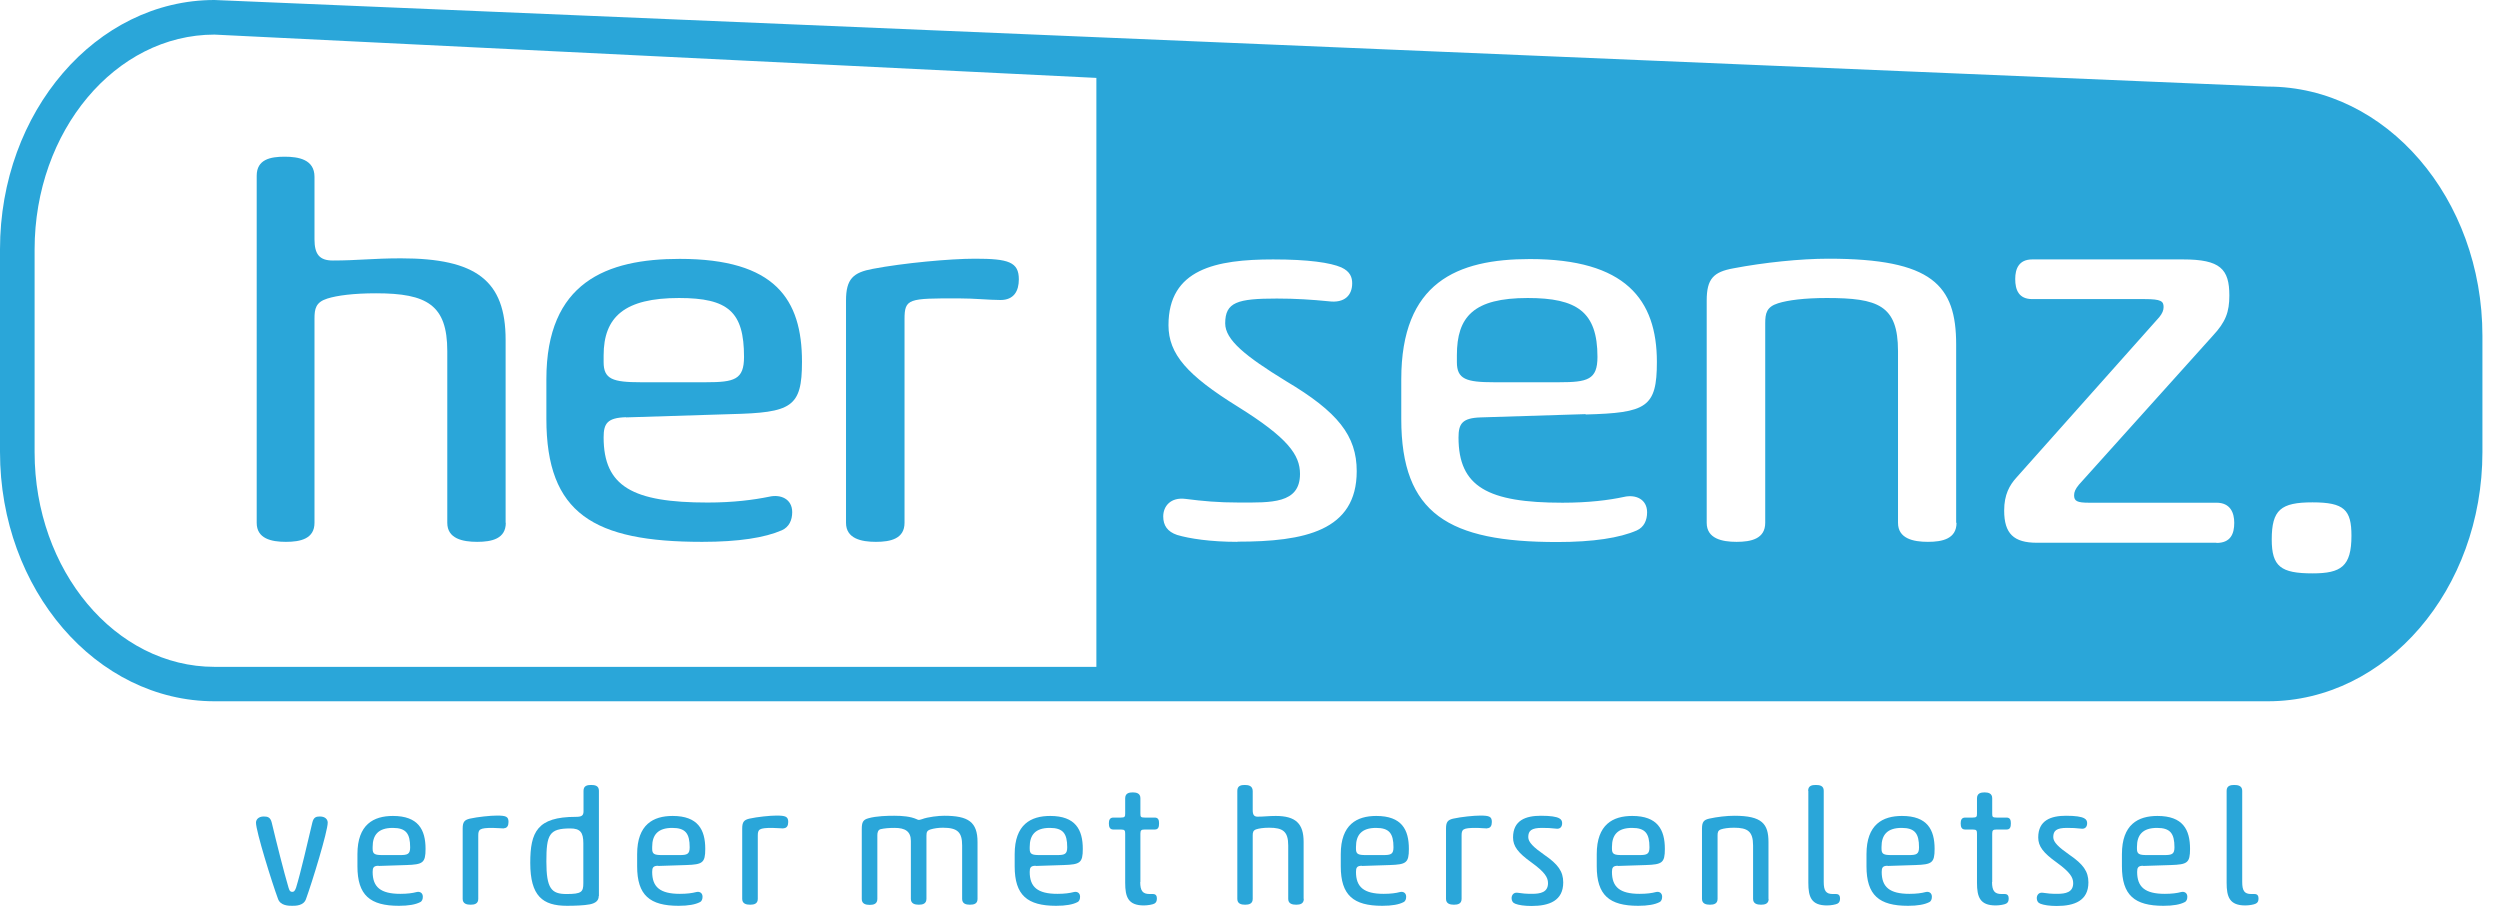<?xml version="1.0" encoding="UTF-8"?>
<svg xmlns="http://www.w3.org/2000/svg" id="kleur" viewBox="0 0 138 50">
  <defs>
    <style>
      .cls-1 {
        fill: #2aa6d9;
        stroke-width: 0px;
      }
    </style>
  </defs>
  <path class="cls-1" d="M16.34,49.01c.27-.88.63-2.47.9-3.6.07-.3.21-.34.42-.34.3,0,.43.17.43.34,0,.48-.86,3.29-1.2,4.22-.13.37-.57.37-.76.37s-.64,0-.78-.37c-.34-.92-1.22-3.74-1.22-4.22,0-.17.14-.34.43-.34.21,0,.37.04.44.34.27,1.13.67,2.72.93,3.6.06.21.13.22.21.22.06,0,.13-.02.2-.22"></path>
  <path class="cls-1" d="M20.9,47.79c-.28,0-.33.11-.33.34,0,.83.43,1.21,1.53,1.21.38,0,.68-.04.9-.1.17-.04.34.04.34.26,0,.13-.04.25-.15.3-.25.13-.64.2-1.17.2-1.59,0-2.29-.58-2.29-2.18v-.67c0-1.64.89-2.11,1.96-2.11,1.4,0,1.8.76,1.8,1.82,0,.77-.15.86-1.05.89l-1.54.05ZM20.57,46.86c0,.29.13.34.55.34h.96c.42,0,.56-.05.56-.43,0-.76-.23-1.07-.96-1.07-.8,0-1.11.39-1.11,1.05v.12Z"></path>
  <path class="cls-1" d="M27.82,45.73c-.17,0-.38-.03-.63-.03-.72,0-.79.08-.79.43v3.49c0,.27-.21.32-.42.32s-.44-.05-.44-.32v-3.89c0-.37.11-.47.39-.54.45-.1,1.14-.17,1.5-.17.49,0,.64.05.64.35,0,.2-.07.35-.27.35"></path>
  <path class="cls-1" d="M33.05,49.46c0,.24-.15.39-.49.46-.31.06-.82.08-1.26.08-1.35,0-2.03-.54-2.03-2.37,0-1.7.38-2.54,2.51-2.54.32,0,.43-.06.43-.31v-1.13c0-.28.21-.32.42-.32s.43.04.43.32v5.81ZM32.2,46.54c0-.59-.17-.81-.72-.81-1.17,0-1.32.34-1.32,1.83s.28,1.79,1.11,1.79.93-.11.93-.6v-2.21Z"></path>
  <path class="cls-1" d="M36.33,47.79c-.28,0-.33.11-.33.34,0,.83.43,1.21,1.53,1.21.39,0,.68-.04.91-.1.17-.04.34.04.34.26,0,.13-.04.25-.15.3-.25.13-.64.2-1.17.2-1.59,0-2.29-.58-2.29-2.18v-.67c0-1.64.89-2.11,1.96-2.11,1.4,0,1.8.76,1.8,1.82,0,.77-.15.86-1.05.89l-1.54.05ZM36,46.86c0,.29.13.34.55.34h.96c.42,0,.56-.05.56-.43,0-.76-.23-1.07-.96-1.07-.8,0-1.11.39-1.11,1.05v.12Z"></path>
  <path class="cls-1" d="M43.25,45.73c-.17,0-.38-.03-.63-.03-.72,0-.79.08-.79.43v3.49c0,.27-.21.32-.42.32s-.44-.05-.44-.32v-3.89c0-.37.11-.47.39-.54.45-.1,1.14-.17,1.5-.17.49,0,.65.05.65.35,0,.2-.07.35-.27.35"></path>
  <path class="cls-1" d="M53.96,49.62c0,.27-.2.32-.42.32-.21,0-.43-.05-.43-.32v-2.95c0-.72-.24-.98-1.06-.98-.26,0-.51.04-.67.09-.2.06-.24.14-.24.35v3.48c0,.28-.21.33-.42.33s-.44-.05-.44-.32v-3.2c0-.53-.32-.72-.89-.72-.31,0-.56.02-.78.07-.15.04-.18.2-.18.33v3.52c0,.28-.21.33-.42.33s-.44-.05-.44-.32v-3.87c0-.37.07-.51.36-.59.45-.13,1.07-.14,1.44-.14.45,0,.9.04,1.23.19.05.03.09.04.13.04s.11-.03.16-.04c.34-.13.93-.19,1.23-.19,1.33,0,1.84.34,1.84,1.45v3.14Z"></path>
  <path class="cls-1" d="M57.17,47.79c-.28,0-.33.11-.33.34,0,.83.43,1.21,1.53,1.21.39,0,.68-.04.91-.1.17-.04.34.04.34.26,0,.13-.04.25-.15.3-.25.13-.64.2-1.17.2-1.59,0-2.29-.58-2.29-2.18v-.67c0-1.64.89-2.11,1.96-2.11,1.4,0,1.8.76,1.8,1.82,0,.77-.15.86-1.05.89l-1.54.05ZM56.84,46.86c0,.29.13.34.55.34h.96c.42,0,.56-.05.56-.43,0-.76-.23-1.07-.96-1.07-.8,0-1.11.39-1.11,1.05v.12Z"></path>
  <path class="cls-1" d="M62.94,48.68c0,.49.13.67.52.67h.18c.18,0,.22.12.22.25s-.04.23-.14.28c-.09.05-.36.1-.58.1-.87,0-1.03-.47-1.03-1.25v-2.7c0-.18-.02-.24-.23-.24h-.42c-.2,0-.25-.14-.25-.34,0-.18.05-.32.25-.32h.41c.22,0,.24-.05.24-.22v-.84c0-.29.22-.33.42-.33s.42.05.42.32v.85c0,.18.02.22.24.22h.55c.2,0,.24.14.24.32,0,.2-.04.34-.24.34h-.55c-.19,0-.24.04-.24.23v2.67Z"></path>
  <path class="cls-1" d="M71.97,49.62c0,.27-.21.32-.42.32s-.44-.05-.44-.32v-2.95c0-.78-.3-.98-1.05-.98-.33,0-.57.04-.72.09-.17.06-.19.17-.19.34v3.5c0,.27-.21.32-.42.32s-.43-.05-.43-.32v-5.97c0-.28.21-.32.41-.32s.44.04.44.34v1.05c0,.25.07.36.27.36.37,0,.59-.04,1-.04,1.11,0,1.54.43,1.54,1.43v3.14Z"></path>
  <path class="cls-1" d="M75.18,47.79c-.28,0-.33.11-.33.34,0,.83.43,1.21,1.53,1.21.38,0,.68-.04.9-.1.17-.04.34.04.34.26,0,.13-.04.25-.15.3-.25.13-.63.2-1.17.2-1.59,0-2.29-.58-2.29-2.18v-.67c0-1.64.89-2.11,1.96-2.11,1.41,0,1.8.76,1.8,1.82,0,.77-.15.86-1.05.89l-1.54.05ZM74.85,46.86c0,.29.13.34.55.34h.96c.42,0,.56-.05.56-.43,0-.76-.23-1.07-.96-1.07-.8,0-1.11.39-1.11,1.05v.12Z"></path>
  <path class="cls-1" d="M82.1,45.73c-.17,0-.37-.03-.63-.03-.73,0-.79.08-.79.43v3.49c0,.27-.21.32-.42.32s-.44-.05-.44-.32v-3.89c0-.37.11-.47.39-.54.45-.1,1.14-.17,1.5-.17.49,0,.64.05.64.35,0,.2-.07.35-.27.35"></path>
  <path class="cls-1" d="M85.07,45.03c.52,0,.84.05,1,.14.13.07.16.17.16.27,0,.2-.11.34-.35.3-.24-.03-.48-.04-.76-.04-.58,0-.76.15-.76.51,0,.28.29.56.89.98.76.52,1.04.92,1.04,1.52,0,1.01-.77,1.3-1.75,1.3-.4,0-.71-.05-.89-.12-.14-.05-.21-.16-.21-.31,0-.17.11-.33.33-.3.25.04.47.06.79.06.47,0,.89-.08.89-.59,0-.32-.18-.61-.91-1.14-.74-.53-1.02-.89-1.02-1.38,0-.95.7-1.2,1.54-1.2"></path>
  <path class="cls-1" d="M89.31,47.79c-.28,0-.33.11-.33.34,0,.83.43,1.21,1.53,1.21.38,0,.68-.04.9-.1.17-.04.34.04.34.26,0,.13-.04.25-.15.3-.25.13-.64.2-1.17.2-1.59,0-2.29-.58-2.29-2.18v-.67c0-1.64.89-2.11,1.96-2.11,1.4,0,1.8.76,1.8,1.82,0,.77-.15.86-1.05.89l-1.54.05ZM88.98,46.86c0,.29.13.34.55.34h.96c.42,0,.56-.05.56-.43,0-.76-.23-1.07-.96-1.07-.8,0-1.11.39-1.11,1.05v.12Z"></path>
  <path class="cls-1" d="M97.63,49.62c0,.27-.21.32-.42.32s-.44-.05-.44-.32v-2.95c0-.78-.3-.98-1.05-.98-.33,0-.57.04-.72.09-.17.06-.19.17-.19.34v3.5c0,.27-.21.32-.42.32s-.44-.05-.44-.32v-3.88c0-.37.1-.48.39-.55.45-.1.98-.16,1.4-.16,1.53,0,1.88.45,1.88,1.45v3.14Z"></path>
  <path class="cls-1" d="M99.81,43.65c0-.28.21-.32.42-.32.22,0,.44.04.44.32v5.03c0,.49.12.67.5.67h.18c.18,0,.22.12.22.25s-.04.23-.14.28c-.09.05-.36.1-.58.1-.87,0-1.03-.47-1.03-1.25v-5.07Z"></path>
  <path class="cls-1" d="M104.2,47.79c-.28,0-.33.11-.33.34,0,.83.43,1.21,1.53,1.21.38,0,.68-.04.9-.1.17-.04.34.04.34.26,0,.13-.04.25-.15.3-.25.13-.64.2-1.17.2-1.59,0-2.29-.58-2.29-2.18v-.67c0-1.64.89-2.11,1.96-2.11,1.4,0,1.8.76,1.8,1.82,0,.77-.15.86-1.05.89l-1.54.05ZM103.86,46.86c0,.29.13.34.55.34h.96c.42,0,.56-.05.56-.43,0-.76-.23-1.07-.96-1.07-.8,0-1.11.39-1.11,1.05v.12Z"></path>
  <path class="cls-1" d="M109.96,48.68c0,.49.14.67.52.67h.18c.18,0,.22.12.22.25s-.04.23-.14.28c-.09.05-.36.1-.58.1-.87,0-1.03-.47-1.03-1.25v-2.7c0-.18-.02-.24-.23-.24h-.42c-.2,0-.25-.14-.25-.34,0-.18.05-.32.25-.32h.41c.22,0,.24-.05.24-.22v-.84c0-.29.22-.33.42-.33s.42.05.42.32v.85c0,.18.02.22.24.22h.55c.2,0,.24.14.24.32,0,.2-.04.34-.24.34h-.55c-.19,0-.24.04-.24.23v2.67Z"></path>
  <path class="cls-1" d="M114.05,45.03c.52,0,.84.05,1,.14.13.07.16.17.16.27,0,.2-.11.34-.35.3-.24-.03-.48-.04-.76-.04-.58,0-.76.15-.76.51,0,.28.3.56.9.98.76.52,1.04.92,1.04,1.52,0,1.01-.77,1.3-1.75,1.3-.39,0-.71-.05-.89-.12-.14-.05-.21-.16-.21-.31,0-.17.11-.33.33-.3.25.04.47.06.79.06.47,0,.89-.08.89-.59,0-.32-.18-.61-.91-1.14-.74-.53-1.02-.89-1.02-1.38,0-.95.7-1.2,1.54-1.2"></path>
  <path class="cls-1" d="M118.3,47.79c-.28,0-.33.11-.33.34,0,.83.43,1.21,1.53,1.21.38,0,.68-.04.9-.1.17-.04.34.04.34.26,0,.13-.04.25-.15.3-.25.13-.63.2-1.17.2-1.59,0-2.29-.58-2.29-2.18v-.67c0-1.64.89-2.11,1.96-2.11,1.41,0,1.8.76,1.8,1.82,0,.77-.15.86-1.05.89l-1.54.05ZM117.96,46.86c0,.29.14.34.55.34h.96c.42,0,.56-.05.56-.43,0-.76-.23-1.07-.96-1.07-.8,0-1.11.39-1.11,1.05v.12Z"></path>
  <path class="cls-1" d="M122.91,43.65c0-.28.22-.32.42-.32s.44.04.44.32v5.03c0,.49.12.67.5.67h.18c.18,0,.22.12.22.25s-.04.23-.15.28c-.09.05-.36.1-.58.1-.87,0-1.03-.47-1.03-1.25v-5.07Z"></path>
  <path class="cls-1" d="M84.33,16.45c-2.99,0-3.91,1.03-3.91,3.16v.38c0,.94.51,1.11,2.05,1.11h3.59c1.58,0,2.12-.14,2.12-1.4,0-2.49-1.13-3.25-3.85-3.25"></path>
  <path class="cls-1" d="M125.19,4.78L11.84,0C5.31,0,0,6.17,0,13.76v11.19c0,7.59,5.31,13.76,11.84,13.76h113.35c6.53,0,11.84-6.17,11.84-13.76v-6.41c0-7.59-5.31-13.76-11.84-13.76M60.52,36.81H11.84c-5.47,0-9.93-5.32-9.93-11.85v-11.19C1.91,7.23,6.37,1.91,11.84,1.91l48.68,2.39v32.5ZM68.3,29.91c-1.48,0-2.65-.18-3.32-.38-.54-.18-.77-.53-.77-1.02,0-.56.4-1.08,1.24-.97.94.12,1.78.2,2.95.2,1.75,0,3.36.08,3.36-1.58,0-1.05-.67-1.99-3.43-3.71-2.79-1.73-3.83-2.9-3.83-4.5,0-3.1,2.62-3.63,5.78-3.63,1.95,0,3.16.18,3.76.44.5.23.6.56.6.88,0,.64-.4,1.11-1.31.99-.91-.09-1.81-.15-2.85-.15-2.18,0-2.85.2-2.85,1.37,0,.91,1.11,1.81,3.36,3.19,2.86,1.7,3.9,3.01,3.9,4.97,0,3.3-2.89,3.89-6.58,3.89M87.52,22.86l-5.77.18c-1.04.03-1.24.35-1.24,1.11,0,2.72,1.61,3.6,5.74,3.6,1.44,0,2.55-.14,3.39-.32.64-.15,1.28.12,1.28.85,0,.44-.17.82-.57,1-.94.41-2.39.64-4.4.64-5.98,0-8.6-1.55-8.6-6.79v-2.19c0-5.35,3.07-6.64,7.1-6.64,5.27,0,7.01,2.23,7.01,5.68,0,2.51-.57,2.81-3.93,2.9M108,28.86c0,.88-.77,1.05-1.58,1.05s-1.65-.18-1.65-1.05v-9.48c0-2.54-1.11-2.93-3.93-2.93-1.24,0-2.15.12-2.69.29-.64.2-.71.56-.71,1.11v11.01c0,.88-.77,1.05-1.58,1.05s-1.65-.18-1.65-1.05v-12.27c0-1.2.37-1.58,1.48-1.78,1.68-.32,3.69-.53,5.24-.53,5.74,0,7.05,1.46,7.05,4.74v9.84ZM122.35,29.96h-9.91c-1.28,0-1.81-.5-1.81-1.78,0-.88.3-1.4.67-1.81l7.89-8.86c.17-.21.24-.38.24-.56,0-.32-.13-.44-1.04-.44h-6.21c-.74,0-.94-.5-.94-1.11,0-.56.2-1.08.94-1.08h8.33c2.05,0,2.55.53,2.55,1.99,0,.91-.2,1.46-.91,2.22l-7.39,8.22c-.2.24-.27.41-.27.59,0,.32.17.41.81.41h7.05c.77,0,.98.56.98,1.11,0,.61-.2,1.11-.98,1.11M127.65,31.65c-1.75,0-2.25-.38-2.25-1.87,0-1.64.5-2.05,2.25-2.05s2.15.41,2.15,1.84c0,1.7-.57,2.08-2.15,2.08"></path>
  <path class="cls-1" d="M27.92,28.86c0,.88-.77,1.05-1.58,1.05s-1.65-.18-1.65-1.05v-9.48c0-2.54-1.11-3.19-3.93-3.19-1.24,0-2.15.12-2.69.29-.64.2-.71.56-.71,1.11v11.27c0,.88-.77,1.05-1.58,1.05s-1.61-.18-1.61-1.05V9.7c0-.91.77-1.05,1.54-1.05s1.65.15,1.65,1.11v3.45c0,.82.27,1.17,1.01,1.17,1.38,0,2.22-.12,3.76-.12,4.16,0,5.78,1.23,5.78,4.5v10.1Z"></path>
  <path class="cls-1" d="M34.56,23.03c-1.04.03-1.24.35-1.24,1.11,0,2.72,1.61,3.6,5.74,3.6,1.44,0,2.55-.15,3.39-.32.64-.15,1.28.12,1.28.85,0,.44-.17.82-.57,1-.94.41-2.38.64-4.4.64-5.98,0-8.6-1.55-8.6-6.79v-2.19c0-5.35,3.32-6.64,7.36-6.64,5.27,0,6.75,2.23,6.75,5.68,0,2.51-.57,2.81-3.93,2.89l-5.78.18ZM33.32,19.99c0,.94.5,1.11,2.05,1.11h3.59c1.58,0,2.11-.14,2.11-1.4,0-2.49-.87-3.25-3.59-3.25-2.99,0-4.16,1.03-4.16,3.17v.38Z"></path>
  <path class="cls-1" d="M55.23,16.56c-.64,0-1.41-.09-2.35-.09-2.72,0-2.95,0-2.95,1.15v11.24c0,.88-.77,1.05-1.58,1.05s-1.65-.18-1.65-1.05v-12.27c0-1.2.4-1.55,1.48-1.75,1.68-.32,4.26-.56,5.64-.56,1.85,0,2.42.18,2.42,1.14,0,.64-.27,1.14-1.01,1.14"></path>
</svg>
